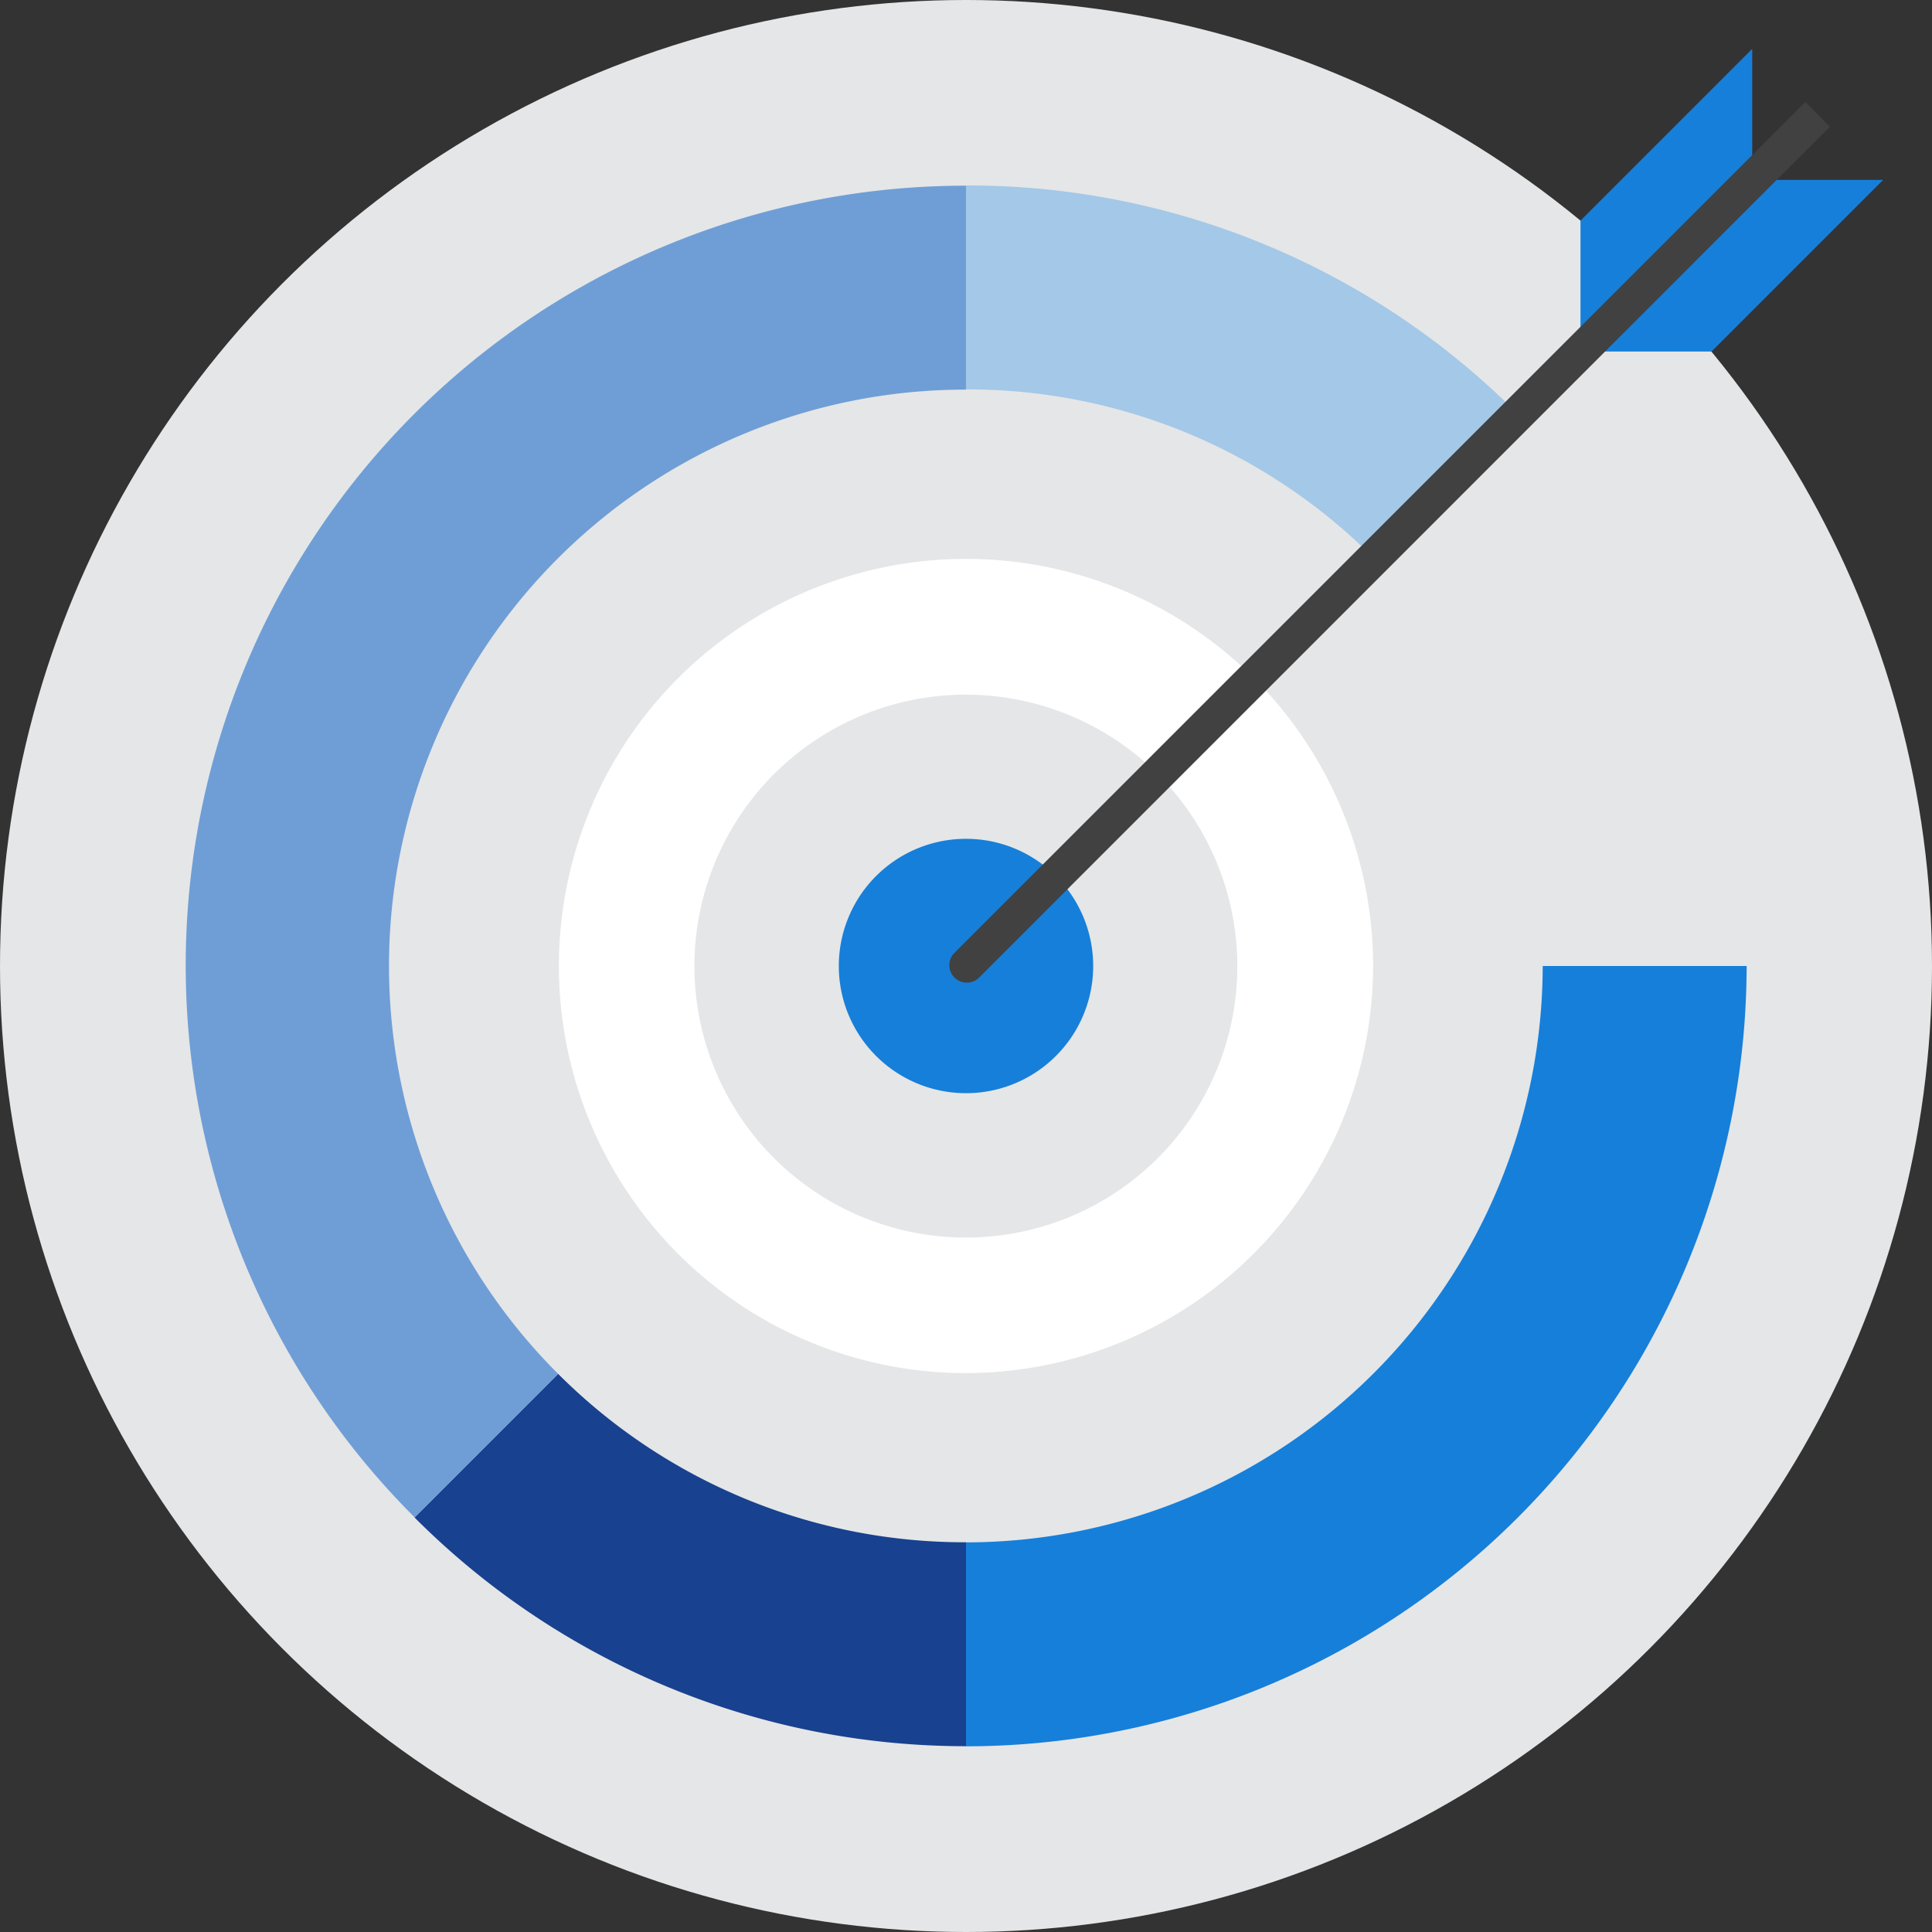 <svg xmlns="http://www.w3.org/2000/svg" viewBox="0 0 180 180"><rect x="0" y="0" width="180" height="180" fill="#333333" stroke="none"/><defs><style>.cls-1{fill:#e5e6e7;}.cls-2{fill:#167fda;}.cls-3{fill:#a4c8e7;}.cls-4{fill:#18418f;}.cls-5{fill:#6f9ed6;}.cls-6{fill:#fff;}.cls-7{fill:#414141;}</style></defs><g id="Layer_2" data-name="Layer 2"><g id="Hero"><circle class="cls-1" cx="90" cy="90" r="90"/><path class="cls-2" d="M101.85,90A11.85,11.85,0,1,1,90,78.15,11.85,11.85,0,0,1,101.85,90Z"/><path class="cls-2" d="M90,162.7v-19A53.78,53.78,0,0,0,143.73,90h19A72.78,72.78,0,0,1,90,162.7Z"/><path class="cls-3" d="M128,52A53.38,53.38,0,0,0,90,36.28v-19a72.24,72.24,0,0,1,51.4,21.28Z"/><path class="cls-4" d="M90,162.69v-19A53.52,53.52,0,0,1,52,128L38.62,141.38A72.5,72.5,0,0,0,90,162.69Z"/><path class="cls-5" d="M38.63,141.37,52,128a53.7,53.7,0,0,1,38-91.7v-19A72.65,72.65,0,0,0,38.63,141.37Z"/><path class="cls-6" d="M90,127.93A37.93,37.93,0,1,1,127.93,90,38,38,0,0,1,90,127.93Zm0-63.21A25.29,25.29,0,1,0,115.28,90,25.31,25.31,0,0,0,90,64.72Z"/><polygon class="cls-2" points="163.25 4.55 147.25 20.55 147.25 32.75 159.46 32.75 175.45 16.76 163.25 16.76 163.25 4.55"/><path class="cls-7" d="M168.2,9.5,88.85,88.85a1.63,1.63,0,0,0,2.3,2.3L170.49,11.8Z"/></g></g></svg>